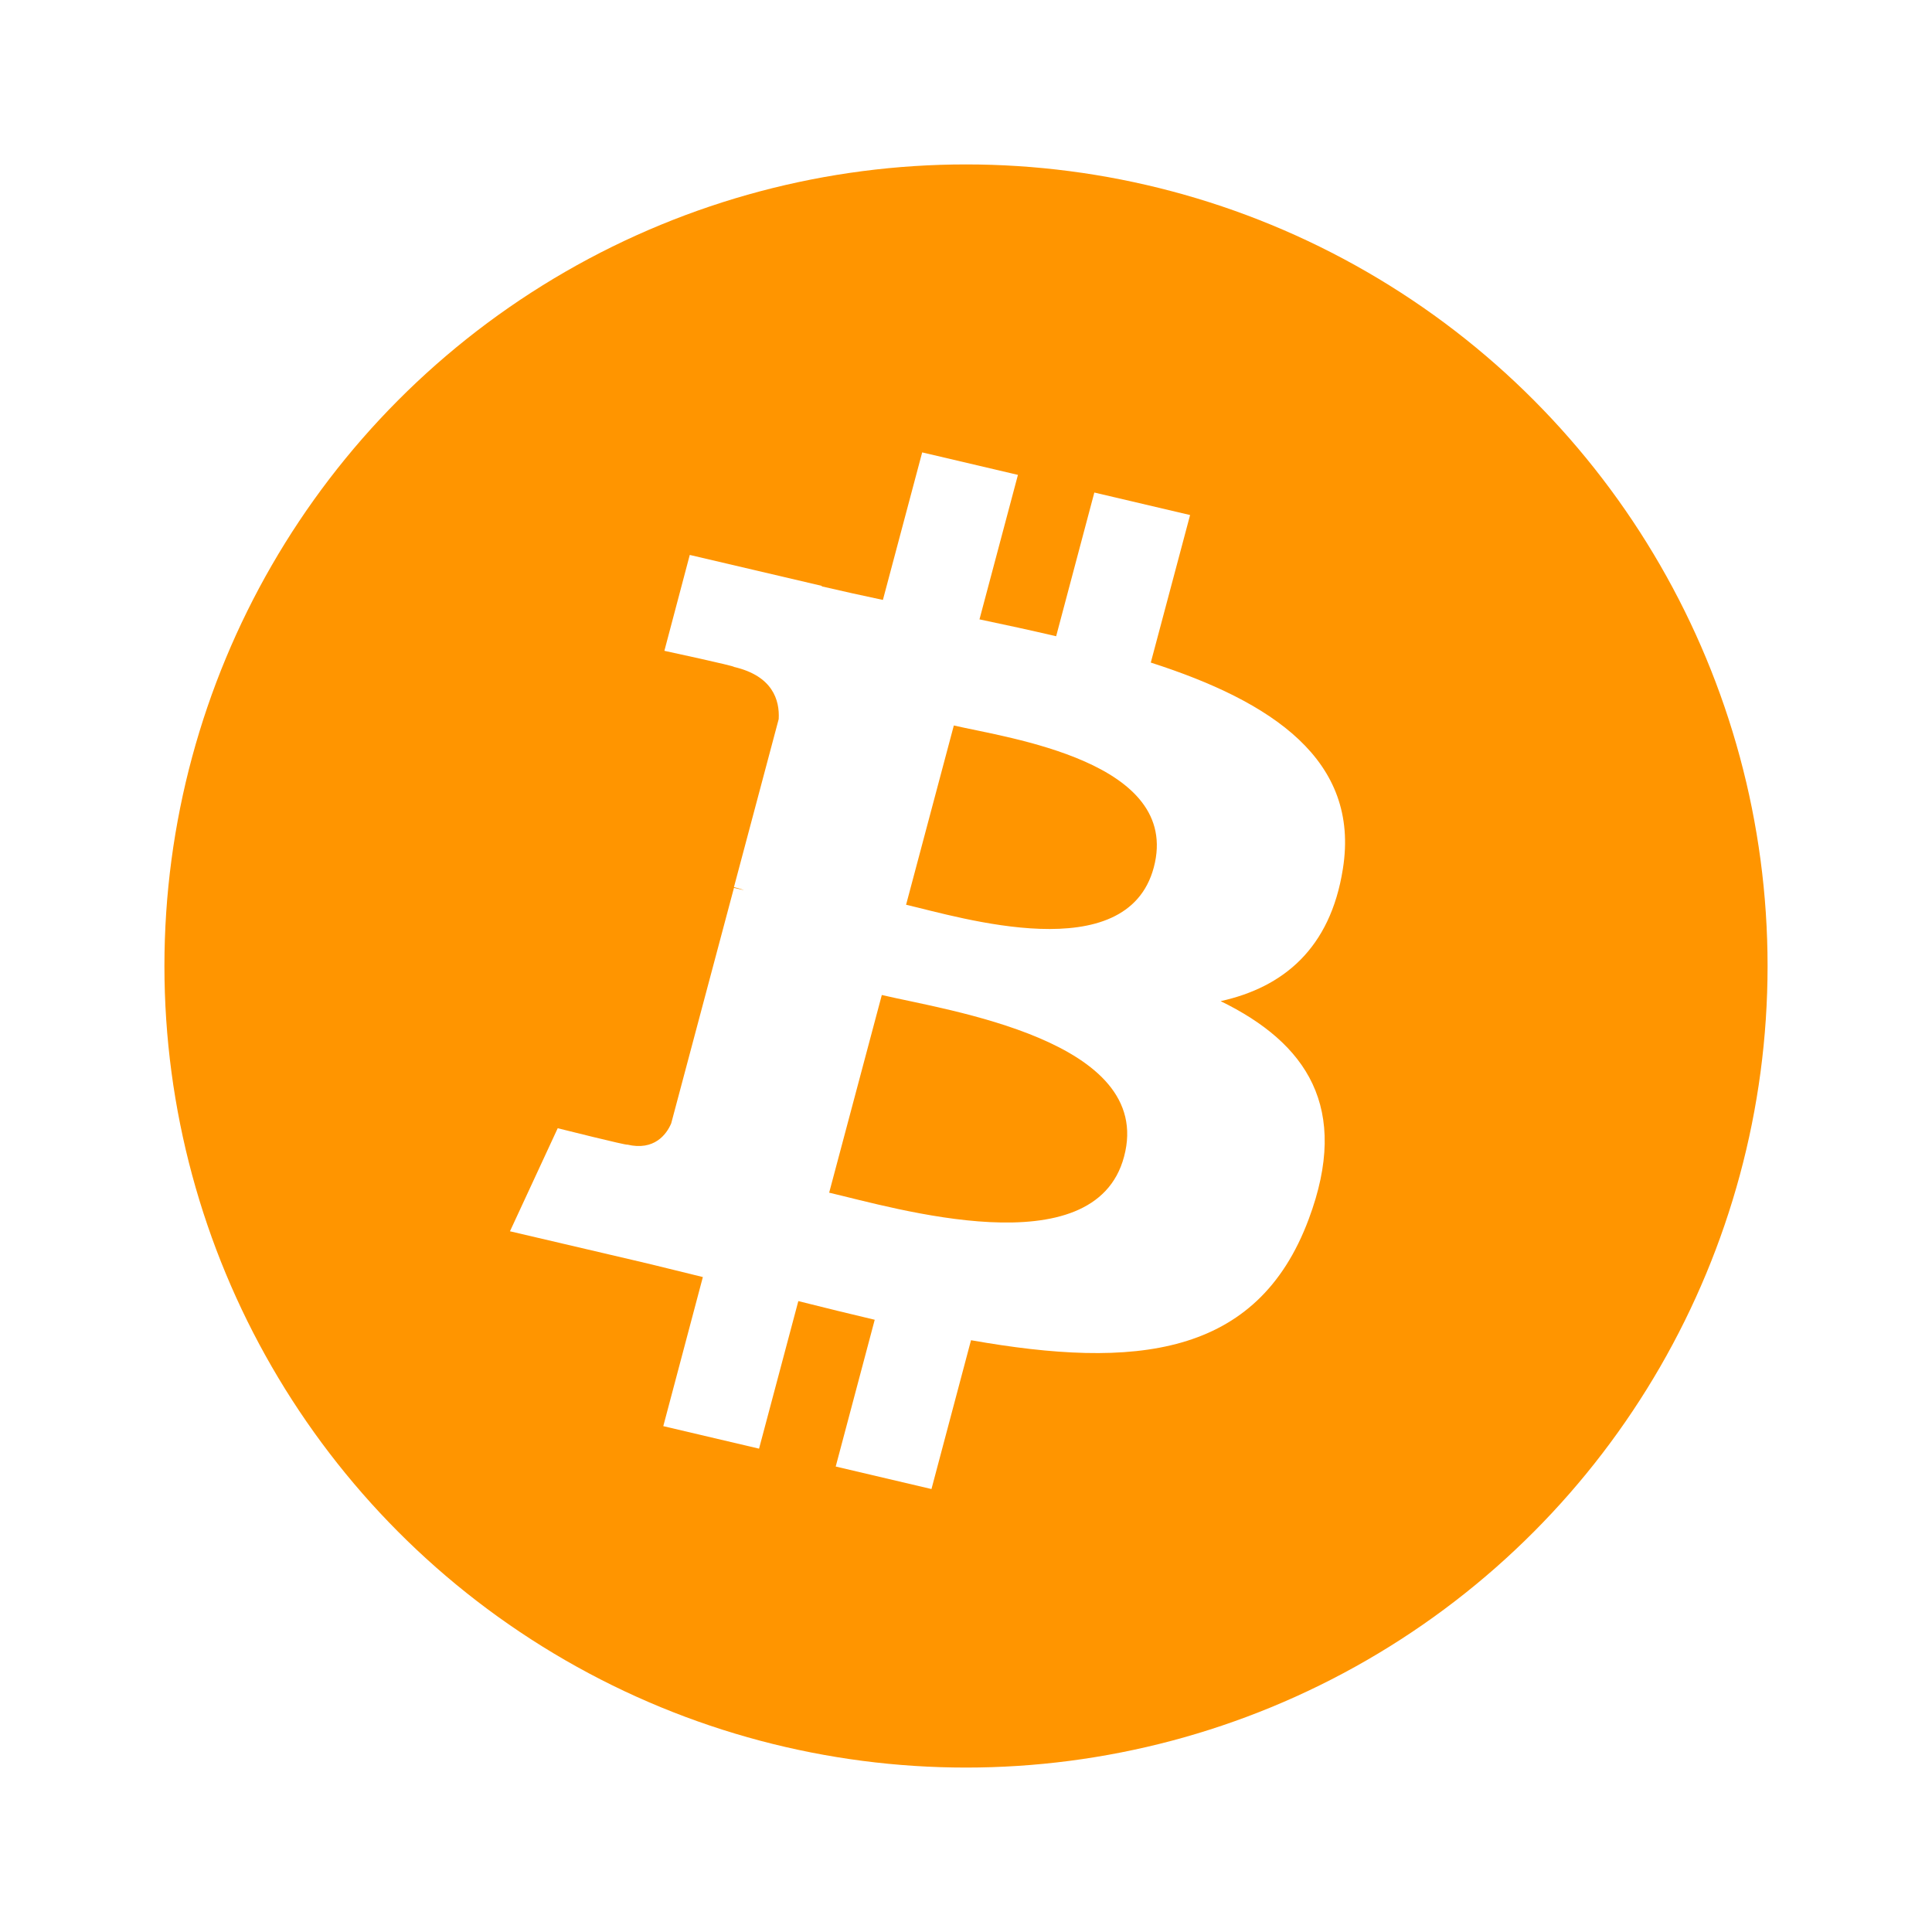 <svg width="94" height="94" viewBox="0 0 94 94" fill="none" xmlns="http://www.w3.org/2000/svg">
<g filter="url(#filter0_d_2_148139)">
<circle cx="47" cy="47" r="39" fill="#FF9500"/>
<path d="M65.336 42.278C66.185 36.978 61.885 34.129 55.991 32.237L57.903 25.059L53.244 23.964L51.386 30.956C50.164 30.67 48.904 30.396 47.656 30.135L49.527 23.105L44.868 22.011L42.957 29.189C41.948 28.978 40.953 28.754 39.984 28.53V28.505L33.56 27L32.325 31.665C32.325 31.665 35.789 32.411 35.71 32.449C37.595 32.884 37.94 34.066 37.887 34.987L35.71 43.161C35.843 43.198 36.015 43.236 36.201 43.31C36.042 43.273 35.882 43.236 35.71 43.198L32.657 54.657C32.431 55.192 31.834 56.001 30.52 55.69C30.56 55.752 27.135 54.893 27.135 54.893L24.812 59.907L30.878 61.326C32.007 61.587 33.108 61.873 34.197 62.134L32.272 69.388L36.931 70.483L38.842 63.304C40.117 63.627 41.351 63.926 42.559 64.212L40.661 71.353L45.32 72.448L47.244 65.207C55.195 66.613 61.168 66.053 63.677 59.31C65.707 53.886 63.571 50.75 59.389 48.71C62.429 48.038 64.725 46.159 65.336 42.278ZM54.691 56.274C53.257 61.699 43.501 58.763 40.342 58.029L42.904 48.411C46.063 49.158 56.204 50.614 54.691 56.274ZM56.137 42.203C54.823 47.142 46.713 44.629 44.085 44.02L46.408 35.298C49.036 35.908 57.505 37.052 56.137 42.203Z" fill="white"/>
</g>
<defs>
<filter id="filter0_d_2_148139" x="0" y="0" width="94" height="94" filterUnits="userSpaceOnUse" color-interpolation-filters="sRGB">
<feFlood flood-opacity="0" result="BackgroundImageFix"/>
<feColorMatrix in="SourceAlpha" type="matrix" values="0 0 0 0 0 0 0 0 0 0 0 0 0 0 0 0 0 0 127 0" result="hardAlpha"/>
<feOffset/>
<feGaussianBlur stdDeviation="4"/>
<feComposite in2="hardAlpha" operator="out"/>
<feColorMatrix type="matrix" values="0 0 0 0 0 0 0 0 0 0 0 0 0 0 0 0 0 0 0.08 0"/>
<feBlend mode="normal" in2="BackgroundImageFix" result="effect1_dropShadow_2_148139"/>
<feBlend mode="normal" in="SourceGraphic" in2="effect1_dropShadow_2_148139" result="shape"/>
</filter>
</defs>
</svg>
